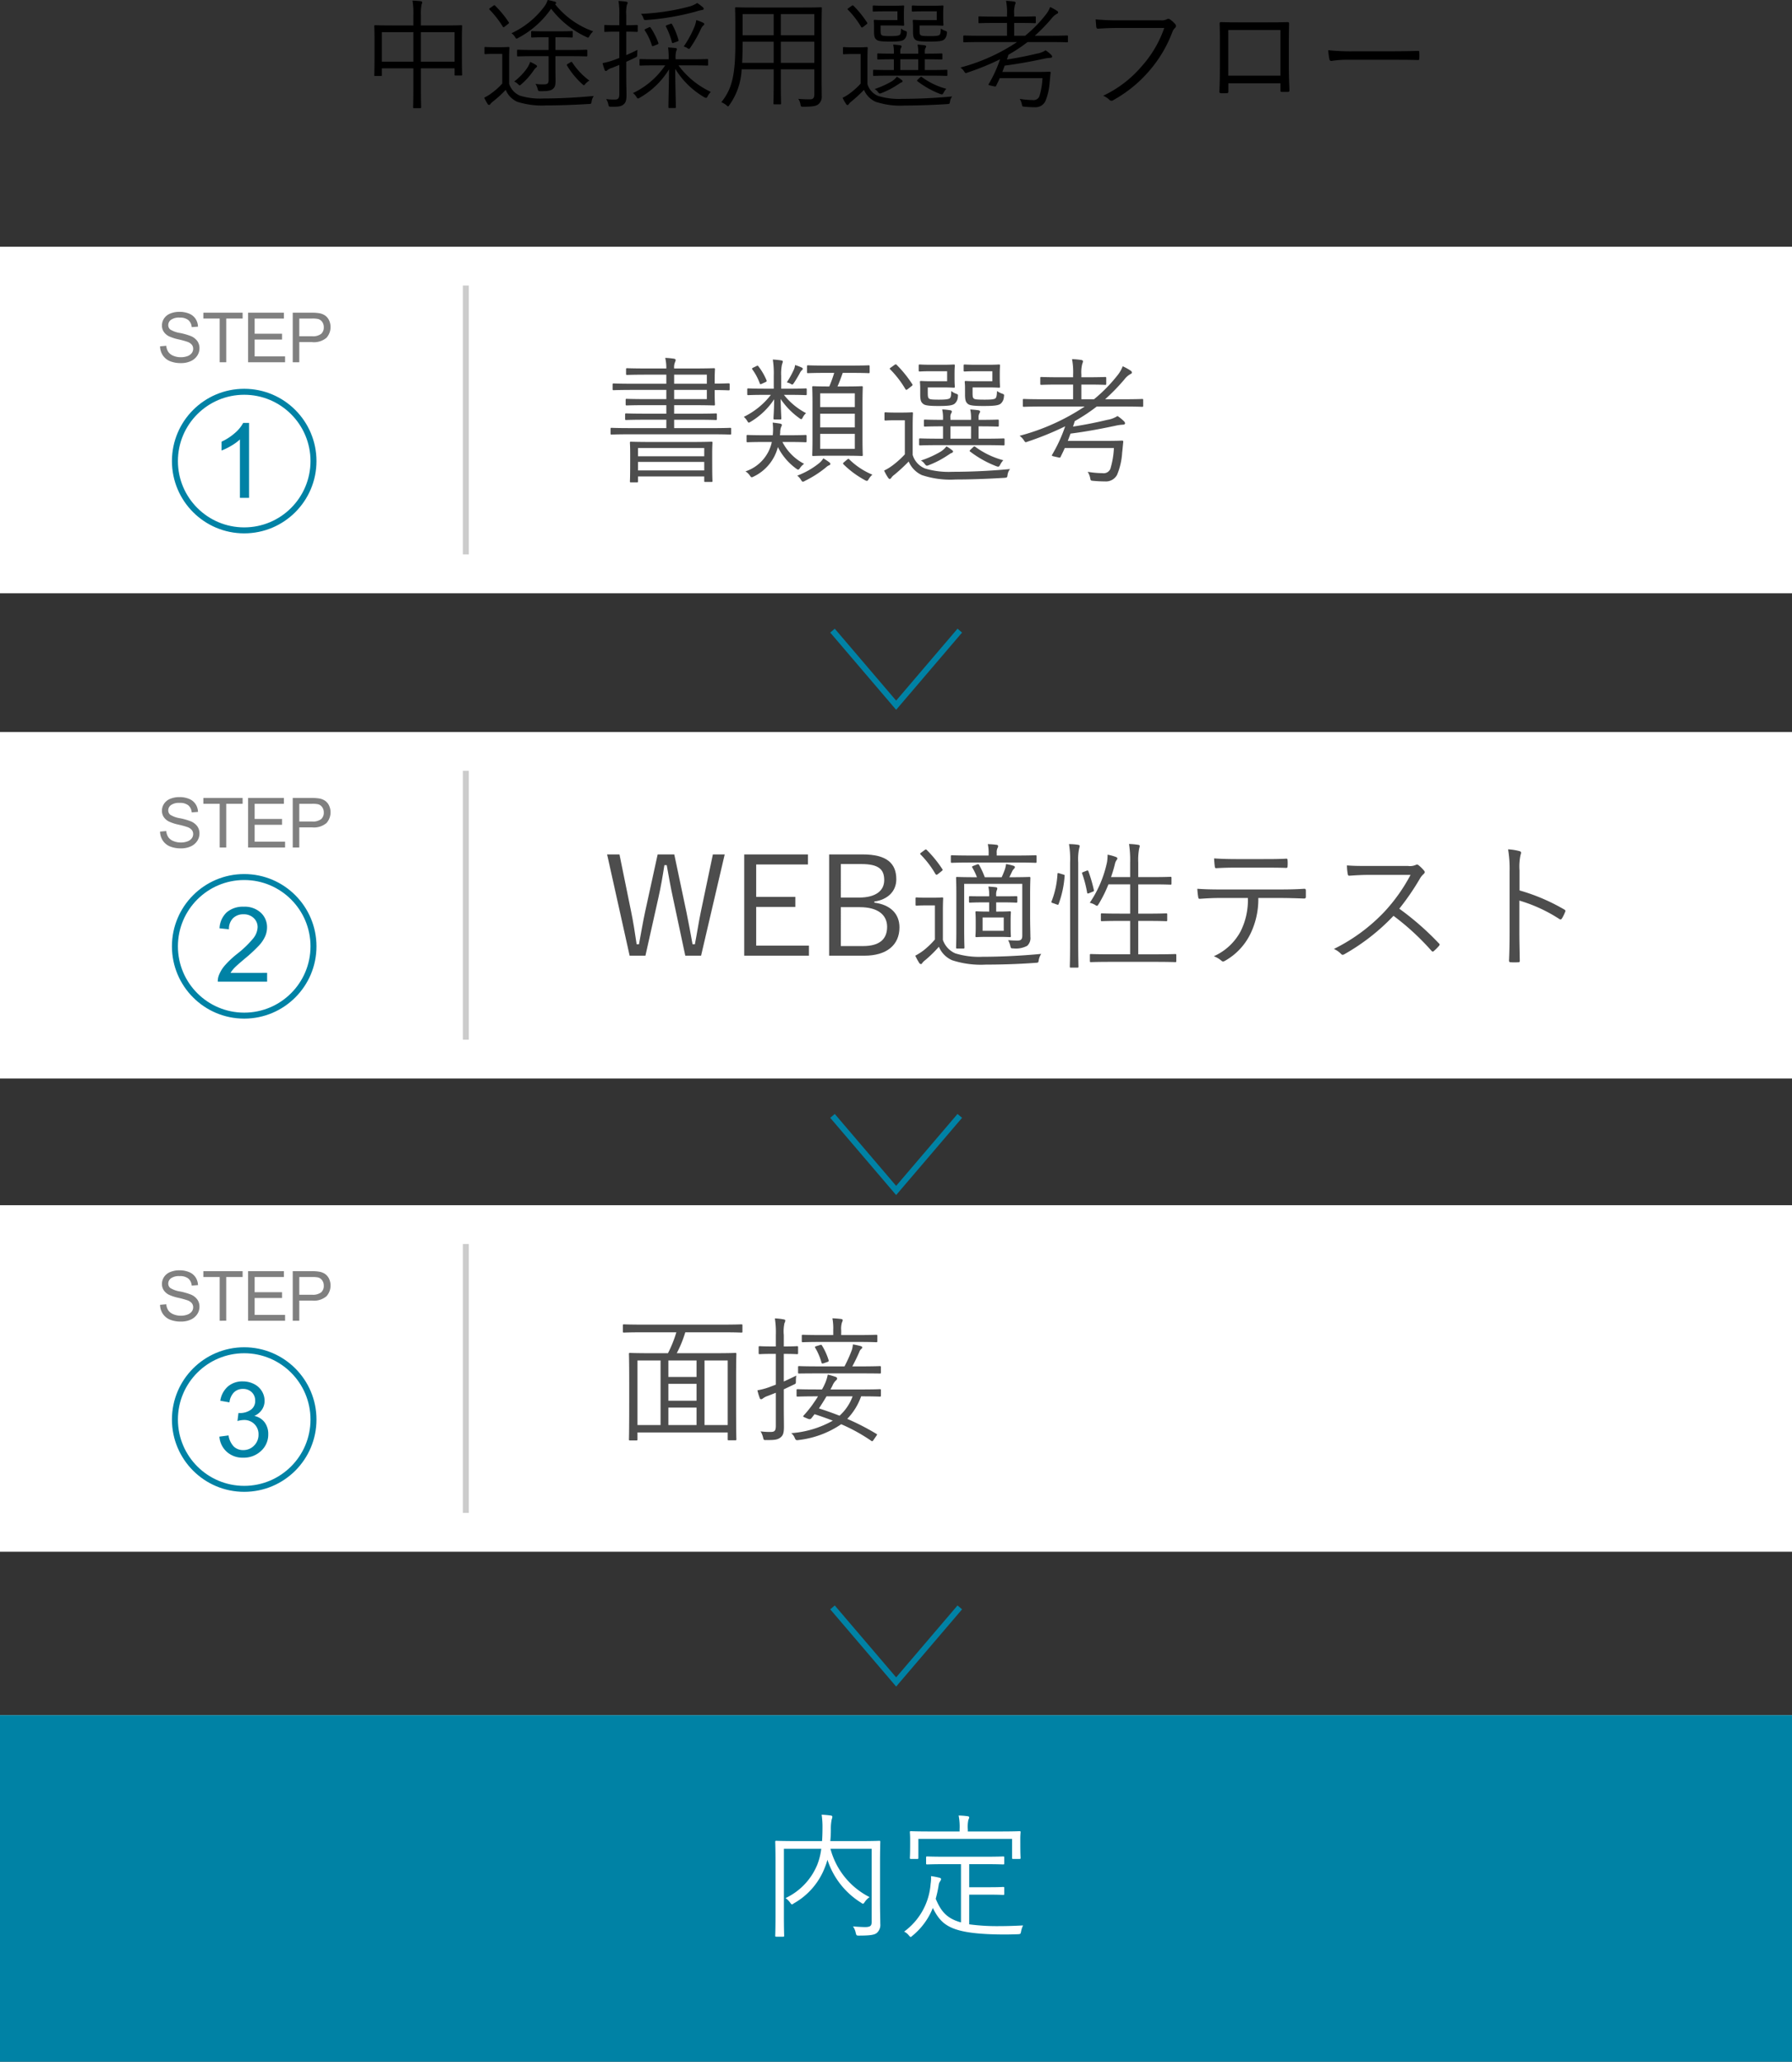 <?xml version="1.0" encoding="utf-8"?><svg xmlns="http://www.w3.org/2000/svg" viewBox="0 0 300 345.075"><rect x="0" y="0" width="300" height="345.075" fill="#333333" stroke="none"/><defs><style>.cls-1{fill:#fff;}.cls-2{fill:gray;}.cls-3,.cls-5{fill:none;stroke-miterlimit:10;}.cls-3{stroke:#0082a5;}.cls-4{fill:#0082a5;}.cls-5{stroke:#ccc;}.cls-6{fill:#4d4d4d;}.cls-7{fill:#b3b3b3;}</style></defs><g id="レイヤー_2" data-name="レイヤー 2"><g id="レイヤー_1-2" data-name="レイヤー 1"><path d="M77.324,8.742c0,3.141.04,3.621.04,3.741,0,.14-.02.16-.16.16h-.94c-.14,0-.159-.02-.159-.16V11.442h-5.642v2.901c0,2.42.04,3.5.04,3.601,0,.14-.021.16-.16.16H69.322c-.14,0-.16-.02-.16-.16,0-.1.041-1.16.041-3.581v-2.921H63.922V12.562c0,.14-.021.16-.16.16H62.821c-.14,0-.16-.02-.16-.16,0-.12.04-.62.04-3.761V6.921c0-1.88-.04-2.44-.04-2.541,0-.14.021-.16.16-.16.101,0,.82.04,2.82.04h3.562V2.661A13.685,13.685,0,0,0,69.062.1c.5.02.98.06,1.381.1.119.02.24.1.24.18a.903.903,0,0,1-.101.36,7.826,7.826,0,0,0-.12,1.82V4.261h3.921c2.021,0,2.721-.04,2.82-.04.141,0,.16.02.16.16,0,.1-.04.64-.04,2.261ZM69.203,5.381H63.922v4.941h5.281Zm6.901,0h-5.642v4.941h5.642Z"/><path d="M85.242,14.043a3.209,3.209,0,0,0,1.78,1.96,11.448,11.448,0,0,0,4.001.48c2.561,0,5.421-.14,8.381-.42a2.194,2.194,0,0,0-.359.9c-.061.42-.061.42-.46.44-2.601.16-5.062.24-7.102.24a13.611,13.611,0,0,1-4.921-.62,3.752,3.752,0,0,1-1.9-1.98,19.955,19.955,0,0,1-2.101,1.92,2.423,2.423,0,0,0-.46.44c-.061.1-.12.16-.221.16a.289.289,0,0,1-.24-.16,8.93,8.93,0,0,1-.58-1.06,6.8,6.8,0,0,0,1.221-.74,11.105,11.105,0,0,0,1.801-1.621V9.022H82.641c-1.02,0-1.28.04-1.36.04-.16,0-.18-.02-.18-.16V8.022c0-.14.02-.16.18-.16.08,0,.34.04,1.36.04h1.06c1.021,0,1.32-.04,1.421-.04.14,0,.159.02.159.16,0,.1-.039.62-.039,1.88ZM82.561.98c.18-.14.239-.12.319-.04a17.157,17.157,0,0,1,2.301,2.8c.061.1.061.14-.16.3l-.479.38c-.24.18-.28.18-.38.02a16.218,16.218,0,0,0-2.181-2.8c-.12-.12-.12-.18.1-.32Zm16.144,5.021c-.12.22-.181.3-.261.3a.727.727,0,0,1-.26-.1,15.764,15.764,0,0,1-5.921-4.741,15.447,15.447,0,0,1-5.502,4.881.694.694,0,0,1-.279.12c-.101,0-.141-.08-.28-.3a2.092,2.092,0,0,0-.58-.6,14.347,14.347,0,0,0,5.541-4.521A3.357,3.357,0,0,0,91.683,0a10.584,10.584,0,0,1,1.2.28c.159.04.22.12.22.22,0,.08-.04.14-.18.2a14.176,14.176,0,0,0,6.381,4.541A3.433,3.433,0,0,0,98.705,6.001ZM89.682,11.362a2.9,2.9,0,0,0-.38.48,12.117,12.117,0,0,1-2,2.24c-.16.14-.24.2-.301.2-.08,0-.14-.06-.279-.2a2.434,2.434,0,0,0-.641-.44,10.204,10.204,0,0,0,2.08-2.121,4.887,4.887,0,0,0,.601-1.16,7.844,7.844,0,0,1,.92.48c.14.08.22.16.22.26S89.822,11.262,89.682,11.362ZM98.324,9.282c0,.14-.02.16-.16.16-.1,0-.779-.04-2.76-.04h-2.421v1.52c0,.98.021,1.94.021,2.601,0,.78-.12,1.12-.5,1.4-.261.22-.74.34-1.98.34-.381,0-.421-.02-.521-.4a2.763,2.763,0,0,0-.36-.82,9.359,9.359,0,0,0,1.28.08c.761,0,.921-.14.921-.76V9.402H89.463c-1.98,0-2.641.04-2.74.04-.141,0-.16-.02-.16-.16v-.8c0-.14.02-.16.16-.16.1,0,.76.04,2.74.04H91.844V6.241h-.701c-1.52,0-1.96.04-2.06.04-.141,0-.16-.02-.16-.16V5.361c0-.14.02-.16.16-.16.1,0,.56.04,2.101.04H93.623c1.521,0,1.98-.04,2.081-.04.16,0,.18.02.18.16v.76c0,.14-.02.16-.18.16-.101,0-.56-.04-2.081-.04h-.64V8.362h2.421c1.98,0,2.66-.04,2.76-.04.141,0,.16.02.16.16Zm-2.82,1.14c.16-.1.2-.1.301.04a11.674,11.674,0,0,0,2.86,3.021,3.15,3.15,0,0,0-.66.54c-.12.16-.181.24-.261.24-.06,0-.14-.08-.279-.2a13.525,13.525,0,0,1-2.521-3.061c-.079-.14-.1-.18.101-.3Z"/><path d="M106.761,5.181c0,.14-.02.16-.16.16-.119,0-.479-.04-1.76-.04v3.921c.6-.26,1.26-.56,1.881-.88-.021.22-.041.46-.041.74,0,.4-.039.42-.38.58-.479.24-.979.46-1.46.68v2.541c0,1.3.04,2.26.04,3.021,0,.96-.16,1.3-.521,1.601-.38.3-.8.38-2.02.36-.381,0-.421-.02-.501-.4a2.515,2.515,0,0,0-.36-.88,9.688,9.688,0,0,0,1.441.08c.58,0,.76-.22.76-.94V10.862c-.44.18-.86.36-1.24.5a2.186,2.186,0,0,0-.78.4.347.347,0,0,1-.24.12.227.227,0,0,1-.2-.18,8.887,8.887,0,0,1-.34-1.14,10.453,10.453,0,0,0,1.78-.48c.261-.08.601-.22,1.021-.38V5.301h-.58c-1.301,0-1.681.04-1.78.04-.141,0-.16-.02-.16-.16V4.341c0-.14.02-.16.16-.16.1,0,.479.04,1.78.04h.58V2.581a12.554,12.554,0,0,0-.141-2.42A10.788,10.788,0,0,1,104.822.28c.159.02.26.08.26.16a.872.872,0,0,1-.141.38,6.492,6.492,0,0,0-.1,1.74V4.221c1.28,0,1.641-.04,1.76-.04.141,0,.16.02.16.16Zm6.822,5.761a14.131,14.131,0,0,0,5.421,4.441,2.629,2.629,0,0,0-.54.74c-.1.18-.16.26-.26.26a.796.796,0,0,1-.32-.12,13.909,13.909,0,0,1-4.842-4.741c0,2.681.101,5.361.101,6.401,0,.14-.021.16-.181.16h-.899c-.14,0-.16-.02-.16-.16,0-1.04.08-3.661.101-6.321a13.576,13.576,0,0,1-4.922,4.761.532.532,0,0,1-.279.12c-.101,0-.16-.1-.301-.32a1.903,1.903,0,0,0-.54-.58,13.519,13.519,0,0,0,5.401-4.641h-1.4c-1.98,0-2.641.04-2.74.04-.141,0-.16-.02-.16-.16V10.042c0-.14.02-.16.16-.16.1,0,.76.04,2.74.04h1.98V9.842a12.154,12.154,0,0,0-.1-1.9c.479.02.859.06,1.24.1.18.02.239.1.239.18,0,.14-.1.26-.14.4a4.527,4.527,0,0,0-.08,1.22v.08h2.521c1.98,0,2.641-.04,2.741-.04.159,0,.18.02.18.16v.78c0,.14-.021.16-.18.16-.101,0-.761-.04-2.741-.04Zm3.92-9.262a6.923,6.923,0,0,0-1.02.26,42.391,42.391,0,0,1-8.182,1.4c-.42.04-.48.04-.601-.34a1.916,1.916,0,0,0-.399-.68,37.515,37.515,0,0,0,7.921-1.18A4.758,4.758,0,0,0,116.724.5a7.949,7.949,0,0,1,.92.7.347.347,0,0,1,.16.28C117.804,1.581,117.705,1.661,117.504,1.68Zm-8.901,2.921c.2-.1.24-.08.34.06a11.573,11.573,0,0,1,1.261,2.48c.06.16.04.22-.221.32l-.5.2c-.24.1-.3.1-.359-.08a9.339,9.339,0,0,0-1.16-2.46c-.101-.14-.041-.2.16-.3Zm3.561-.58c.24-.1.261-.08.36.06a12.069,12.069,0,0,1,1.061,2.601c.039.16.02.18-.24.28l-.5.18c-.26.1-.301.1-.36-.08a12.484,12.484,0,0,0-1-2.621c-.061-.12-.04-.14.2-.24Zm5.581.24a1.854,1.854,0,0,0-.399.581,20.39,20.39,0,0,1-1.741,3.081c-.119.18-.18.26-.26.26s-.16-.06-.32-.16a1.965,1.965,0,0,0-.56-.24A17.301,17.301,0,0,0,116.324,4.321a5.133,5.133,0,0,0,.24-.96,8.02,8.02,0,0,1,1.1.42c.2.1.24.16.24.26S117.824,4.201,117.744,4.261Z"/><path d="M134.564,1.26c2.02,0,2.74-.04,2.86-.04.14,0,.159.02.159.16,0,.1-.039,1.06-.039,3.141v8.882c0,.92.02,1.84.02,2.681a1.575,1.575,0,0,1-.58,1.38c-.38.28-.88.4-2.48.4-.42,0-.42,0-.5-.4a2.46,2.46,0,0,0-.36-.92,19.392,19.392,0,0,0,1.98.08c.5,0,.7-.26.7-.8v-4.221h-5.602v2.38c0,2.261.04,3.201.04,3.321,0,.14-.02.16-.159.16h-.961c-.14,0-.16-.02-.16-.16,0-.12.04-1.06.04-3.321V11.603h-5.36a11.14,11.14,0,0,1-2.041,5.961c-.12.16-.16.24-.24.24-.06,0-.14-.06-.279-.2a3.721,3.721,0,0,0-.841-.5c1.601-2.02,2.341-4.081,2.341-9.582V4.521c0-2.081-.04-3.041-.04-3.141,0-.14.02-.16.16-.16.12,0,.819.04,2.841.04Zm-5.042,5.721H124.322v.54c0,1.141-.041,2.141-.08,3.001h5.28Zm0-4.621H124.322v3.541h5.2Zm6.802,0h-5.602v3.541H136.324Zm0,4.621h-5.602v3.541H136.324Z"/><path d="M145.221,14.083a3.076,3.076,0,0,0,1.801,1.98,11.959,11.959,0,0,0,4.001.48c2.561,0,5.421-.12,8.381-.4a1.736,1.736,0,0,0-.359.84c-.061.4-.061.4-.46.44-2.601.16-5.062.24-7.102.24a13.097,13.097,0,0,1-4.921-.64,3.793,3.793,0,0,1-1.921-1.98,25.251,25.251,0,0,1-2.101,1.94,1.586,1.586,0,0,0-.42.42q-.12.18-.24.18t-.24-.18a7.298,7.298,0,0,1-.58-1.04,7.107,7.107,0,0,0,1.221-.74,13.355,13.355,0,0,0,1.801-1.621V9.042h-1.44c-1.02,0-1.28.04-1.36.04-.141,0-.16-.02-.16-.18V8.042c0-.14.02-.16.16-.16.08,0,.34.04,1.36.04h1.021c1.039,0,1.34-.04,1.439-.04.141,0,.16.02.16.16,0,.1-.04.62-.04,1.88ZM142.521,1.02c.22-.14.24-.16.359-.06a17.318,17.318,0,0,1,2.281,2.82c.08.12.06.16-.141.32l-.46.36c-.239.18-.3.2-.399.04a14.626,14.626,0,0,0-2.221-2.88c-.101-.1-.08-.14.14-.28Zm4.9,3.981c0,.6.041.76.181.88s.44.16,1.46.16c.92,0,1.42-.06,1.58-.22s.181-.42.2-1.04a2.268,2.268,0,0,0,.721.4c.28.1.28.12.239.48a1.398,1.398,0,0,1-.459.96c-.32.26-.9.34-2.361.34-1.38,0-1.96-.08-2.221-.3-.3-.24-.439-.46-.439-1.42V4.261c0-.44-.04-.66-.04-.78,0-.14.02-.16.18-.16.101,0,.48.04,1.421.04h2.36V1.9h-2.28c-1.221,0-1.581.04-1.701.04-.14,0-.16-.02-.16-.16V1.08c0-.14.021-.16.16-.16.12,0,.48.04,1.701.04h1.66c1.12,0,1.48-.04,1.58-.04.141,0,.16.02.16.16,0,.1-.04.38-.04,1.161V2.921c0,.82.04,1.12.04,1.22,0,.14-.02.16-.16.16-.1,0-.46-.04-1.58-.04h-2.201Zm11.183,7.522c0,.16-.02.18-.16.18-.1,0-.78-.04-2.8-.04H149.123c-2.021,0-2.701.04-2.801.04-.141,0-.16-.02-.16-.18v-.68c0-.14.02-.16.16-.16.1,0,.78.04,2.801.04h.52V9.922c-1.88,0-2.5.04-2.62.04-.14,0-.16-.02-.16-.18V9.102c0-.14.021-.16.16-.16.12,0,.74.04,2.62.04V8.862a5.579,5.579,0,0,0-.12-1.4,8.666,8.666,0,0,1,1.161.12c.14.02.239.08.239.16a.452.452,0,0,1-.1.3,1.159,1.159,0,0,0-.101.66v.28h3.001V8.902a5.505,5.505,0,0,0-.12-1.44c.48.04.801.06,1.181.12.159.02.26.1.26.18,0,.12-.04.16-.12.3a1.161,1.161,0,0,0-.1.58v.34h.08c1.939,0,2.58-.04,2.7-.04.14,0,.16.02.16.16v.68c0,.16-.021.18-.16.18-.12,0-.761-.04-2.7-.04H154.824v1.8h.82c2.02,0,2.7-.04,2.8-.04.141,0,.16.02.16.16Zm-7.762,1.3c-.12.04-.399.26-.58.36a13.583,13.583,0,0,1-2.66,1.38c-.36.14-.38.14-.641-.18a1.552,1.552,0,0,0-.54-.48,14.569,14.569,0,0,0,2.921-1.32,3.541,3.541,0,0,0,.8-.74,5.276,5.276,0,0,1,.78.52c.12.08.2.18.181.26A.354.354,0,0,1,150.843,13.823Zm2.881-3.9h-3.001v1.8h3.001Zm.22-4.901c0,.58.04.74.181.86.14.12.44.16,1.64.16.98,0,1.361-.06,1.521-.2.141-.14.2-.42.22-1.06a2.924,2.924,0,0,0,.74.38c.32.12.32.14.261.5a1.398,1.398,0,0,1-.46.96c-.32.26-.94.34-2.521.34-1.399,0-2-.08-2.26-.3-.28-.24-.42-.46-.42-1.42V4.261c0-.44-.04-.66-.04-.78,0-.14.02-.16.159-.16.121,0,.48.04,1.461.04H156.824V1.9h-2.32c-1.24,0-1.58.04-1.681.04-.16,0-.18-.02-.18-.16V1.08c0-.14.02-.16.18-.16.101,0,.44.04,1.681.04h1.7c1.12,0,1.46-.04,1.58-.04.141,0,.16.02.16.16,0,.1-.04.38-.04,1.161V2.921c0,.82.04,1.12.04,1.22,0,.14-.02.16-.16.16-.12,0-.46-.04-1.58-.04h-2.261Zm.061,7.962c.18-.18.22-.16.359-.06a12.165,12.165,0,0,0,4.062,1.94,2.495,2.495,0,0,0-.44.62c-.2.36-.24.36-.6.24a15.336,15.336,0,0,1-3.762-2.101c-.119-.08-.159-.12.021-.3Z"/><path d="M178.785,6.921c0,.14-.021.16-.16.16-.101,0-.74-.04-2.601-.04h-4.001A26.795,26.795,0,0,1,168.822,9.162c-.08.26-.16.54-.26.8,1.961-.3,3.661-.66,4.981-.98a3.834,3.834,0,0,0,1.5-.56,5.808,5.808,0,0,1,.94.76.496.496,0,0,1,.16.3c0,.1-.101.2-.301.2a6.323,6.323,0,0,0-.939.12c-1.961.42-4.201.86-6.702,1.18-.14.36-.26.72-.399,1.06H173.283c1.74,0,2.32-.04,2.421-.04.14,0,.18.04.18.18-.06.52-.1,1.08-.159,1.561a9.965,9.965,0,0,1-.74,3.241,1.845,1.845,0,0,1-1.781.96c-.52,0-.96-.02-1.68-.08-.4-.04-.381-.04-.461-.44a2.685,2.685,0,0,0-.359-.88,13.288,13.288,0,0,0,2.16.2,1.062,1.062,0,0,0,1.141-.62,12.759,12.759,0,0,0,.52-3.041h-7.161c-.18.44-.4.86-.601,1.28-.06.12-.08.14-.279.1l-.801-.18c-.199-.06-.24-.1-.16-.22a21.814,21.814,0,0,0,1.9-4.141,44.214,44.214,0,0,1-5.44,2.22c-.36.14-.36.14-.58-.2a2.366,2.366,0,0,0-.62-.64,31.575,31.575,0,0,0,9.481-4.261h-6.241c-1.881,0-2.5.04-2.601.04-.14,0-.16-.02-.16-.16V6.102c0-.14.021-.16.16-.16.101,0,.72.04,2.601.04h4.561V3.841h-2.06c-1.841,0-2.44.04-2.561.04-.141,0-.16-.02-.16-.16V2.901c0-.14.02-.16.16-.16.12,0,.72.04,2.561.04h2.06V2.4A9.985,9.985,0,0,0,168.423.14a11.882,11.882,0,0,1,1.34.12c.14.02.261.1.261.18a.998.998,0,0,1-.101.36,4.835,4.835,0,0,0-.14,1.58v.4h.92c1.84,0,2.42-.04,2.541-.04.14,0,.159.02.159.16V3.721c0,.14-.02.16-.159.16-.121,0-.701-.04-2.541-.04H169.783V5.981h1.84a22.289,22.289,0,0,0,3.4-3.461,4.782,4.782,0,0,0,.781-1.34,7.668,7.668,0,0,1,1.16.64.35.35,0,0,1,.18.28c0,.08-.08.16-.18.2a2.818,2.818,0,0,0-.921.8,29.545,29.545,0,0,1-2.8,2.881h2.78c1.86,0,2.5-.04,2.601-.04.14,0,.16.02.16.16Z"/><path d="M187.242,4.681c-1.18,0-2.28.04-3.36.12-.24.02-.32-.06-.36-.32-.02-.28-.08-.9-.1-1.24a37.821,37.821,0,0,0,3.84.16h7.082a1.814,1.814,0,0,0,1-.18.49.49,0,0,1,.521.02,5.129,5.129,0,0,1,.9.82.426.426,0,0,1-.061.62,1.83,1.83,0,0,0-.44.68,21.407,21.407,0,0,1-3.92,6.561,21.846,21.846,0,0,1-5.941,4.821.494.494,0,0,1-.681-.04,3.462,3.462,0,0,0-1.04-.68,19.17,19.17,0,0,0,6.461-4.941,18.824,18.824,0,0,0,3.762-6.401Z"/><path d="M205.641,13.943v1.36c0,.24-.04.28-.28.3-.26,0-.66.02-.939,0-.221-.02-.28-.06-.28-.26.06-1.26.08-2.581.08-4.281V7.122c0-1.06,0-2.121-.04-3.201,0-.18.061-.22.22-.22,1.021.04,2.101.04,3.222.04h4.4c1.2,0,2.5,0,3.541-.04.199,0,.24.06.24.28-.021,1.02-.041,2.081-.041,3.161v4.021c0,1.54.061,2.92.101,3.94,0,.22-.06.28-.261.28h-1.039c-.181,0-.201-.06-.201-.26V13.943ZM214.363,5.021h-8.741v7.642H214.363Z"/><path d="M225.601,10.002a16.383,16.383,0,0,0-2.701.2c-.18,0-.279-.08-.34-.28a11.675,11.675,0,0,1-.199-1.52A36.489,36.489,0,0,0,226.781,8.582h6.143c1.38,0,2.859-.02,4.381-.06.24-.02.299.02.299.24a8.804,8.804,0,0,1,0,1.041c0,.22-.059.26-.299.24-1.501-.04-2.98-.04-4.321-.04Z"/><rect class="cls-1" y="122.514" width="300" height="58"/><path class="cls-2" d="M26.796,139.185l1.035-.09a2.291,2.291,0,0,0,.343,1.021,1.867,1.867,0,0,0,.834.645,3.161,3.161,0,0,0,1.273.246,3.048,3.048,0,0,0,1.108-.187,1.539,1.539,0,0,0,.716-.512,1.189,1.189,0,0,0,.234-.71,1.077,1.077,0,0,0-.227-.682,1.67,1.67,0,0,0-.746-.489,14.595,14.595,0,0,0-1.477-.405,7.545,7.545,0,0,1-1.602-.518,2.249,2.249,0,0,1-.885-.772,1.893,1.893,0,0,1-.291-1.033,2.109,2.109,0,0,1,.355-1.174,2.212,2.212,0,0,1,1.041-.829,3.955,3.955,0,0,1,1.522-.283,4.149,4.149,0,0,1,1.626.297,2.346,2.346,0,0,1,1.084.874,2.522,2.522,0,0,1,.407,1.307l-1.053.079a1.699,1.699,0,0,0-.574-1.188,2.235,2.235,0,0,0-1.445-.401,2.32,2.32,0,0,0-1.451.365,1.094,1.094,0,0,0-.455.879.944.944,0,0,0,.322.736,4.366,4.366,0,0,0,1.655.591,10.941,10.941,0,0,1,1.835.529,2.511,2.511,0,0,1,1.069.846,2.057,2.057,0,0,1,.346,1.179,2.261,2.261,0,0,1-.379,1.248,2.495,2.495,0,0,1-1.09.911,3.784,3.784,0,0,1-1.598.326,4.769,4.769,0,0,1-1.887-.328,2.636,2.636,0,0,1-1.193-.987A2.792,2.792,0,0,1,26.796,139.185Z"/><path class="cls-2" d="M36.775,141.849v-7.315H34.043v-.979h6.574v.979H37.873v7.315Z"/><path class="cls-2" d="M41.533,141.849v-8.293H47.53v.979H42.631v2.54H47.218v.973H42.631v2.823h5.092v.979Z"/><path class="cls-2" d="M49.007,141.849v-8.293h3.128a7.56,7.56,0,0,1,1.262.079,2.497,2.497,0,0,1,1.024.388,2.033,2.033,0,0,1,.665.8,2.697,2.697,0,0,1-.422,2.922,3.228,3.228,0,0,1-2.433.733h-2.127v3.372Zm1.098-4.351H52.248a2.274,2.274,0,0,0,1.511-.396,1.411,1.411,0,0,0,.447-1.114,1.503,1.503,0,0,0-.263-.891,1.233,1.233,0,0,0-.693-.489,4.707,4.707,0,0,0-1.024-.074h-2.121Z"/><circle class="cls-3" cx="40.882" cy="158.39" r="11.598"/><path class="cls-4" d="M44.718,162.828v1.475H36.461a2.705,2.705,0,0,1,.179-1.065,5.64,5.64,0,0,1,1.01-1.662,15.839,15.839,0,0,1,2.007-1.892,17,17,0,0,0,2.753-2.646,3.166,3.166,0,0,0,.716-1.845,2.049,2.049,0,0,0-.652-1.539,2.351,2.351,0,0,0-1.699-.626,2.396,2.396,0,0,0-1.773.665,2.509,2.509,0,0,0-.673,1.841l-1.577-.162a3.886,3.886,0,0,1,1.219-2.689,4.159,4.159,0,0,1,2.838-.925,3.962,3.962,0,0,1,2.848.998,3.273,3.273,0,0,1,1.048,2.471,3.739,3.739,0,0,1-.308,1.475,5.657,5.657,0,0,1-1.018,1.525,24.888,24.888,0,0,1-2.365,2.199q-1.38,1.159-1.773,1.572a5.076,5.076,0,0,0-.646.831Z"/><line class="cls-5" x1="77.985" y1="129.014" x2="77.985" y2="174.014"/><path class="cls-6" d="M117.368,159.954h-2.645l-2.047-9.612c-.437-2-.713-3.633-1.058-5.542h-.391c-.299,1.908-.575,3.564-1.012,5.496l-2.162,9.658h-2.645l-3.771-16.947h2.069l1.932,9.474c.391,1.886.667,3.679.942,5.565h.392c.345-1.863.644-3.656,1.034-5.473l2.093-9.566h2.782l2.047,9.704c.368,1.793.644,3.311,1.012,5.335h.391c.392-2.024.599-3.496.989-5.404l2.023-9.635H121.323Z"/><path class="cls-6" d="M135.262,144.685H126.594v5.427h6.553v1.679H126.594v6.484h8.83v1.679h-10.831V143.006h10.67Z"/><path class="cls-6" d="M144.418,143.006c4.07,0,5.633,1.518,5.633,4.162,0,2-1.425,3.403-3.679,3.725v.184c2.69.345,4.208,1.863,4.208,4.139,0,2.966-2.161,4.737-5.841,4.737h-5.933V143.006Zm-3.656,7.221h3.059c2.759,0,4.207-1.127,4.207-2.92,0-1.817-.942-2.69-3.863-2.69h-3.402Zm0,8.117h3.725c2.76,0,4.024-1.15,4.024-3.219,0-2.024-1.587-3.289-4.553-3.289h-3.196Z"/><path class="cls-6" d="M157.849,157.31a3.793,3.793,0,0,0,2.07,2.253,13.439,13.439,0,0,0,4.575.575c2.943,0,6.416-.161,9.819-.483a2.677,2.677,0,0,0-.414,1.012c-.069.46-.069.46-.529.483-3.012.23-6.002.299-8.347.299a15.484,15.484,0,0,1-5.634-.736,4.234,4.234,0,0,1-2.208-2.253,20.955,20.955,0,0,1-2.276,2.23,2.613,2.613,0,0,0-.506.483c-.068.138-.115.184-.229.184a.332.332,0,0,1-.276-.184,9.917,9.917,0,0,1-.667-1.219,9.829,9.829,0,0,0,1.403-.896,13.71,13.71,0,0,0,1.885-1.817V151.538h-1.54c-1.149,0-1.403.046-1.495.046-.184,0-.207-.023-.207-.184V150.388c0-.161.023-.184.207-.184.092,0,.346.046,1.495.046h1.173c1.149,0,1.448-.046,1.563-.046.161,0,.184.023.184.184,0,.115-.046.713-.046,2.162Zm-3.081-15.016c.207-.161.253-.138.368-.046a19.485,19.485,0,0,1,2.621,3.219c.092.138.068.184-.161.368l-.575.46a.443.443,0,0,1-.252.115c-.069,0-.115-.069-.185-.161a15.875,15.875,0,0,0-2.46-3.219c-.139-.138-.092-.184.114-.345ZM173.532,144.225c0,.161-.022.184-.184.184-.115,0-.897-.046-3.22-.046h-7.496c-2.346,0-3.127.046-3.266.046-.16,0-.184-.023-.184-.184v-.896c0-.161.023-.184.184-.184.139,0,.92.046,3.266.046h2.874v-.207a6.797,6.797,0,0,0-.138-1.702c.575.023.92.046,1.472.115.184.023.253.115.253.207a.633.633,0,0,1-.115.368,1.734,1.734,0,0,0-.115.828v.391h3.266c2.322,0,3.104-.046,3.22-.046.161,0,.184.023.184.184Zm-1.081,9.083c0,1.61.047,2.783.047,3.495a1.742,1.742,0,0,1-.529,1.495,4.012,4.012,0,0,1-2.346.437c-.367,0-.391-.023-.482-.391a3.926,3.926,0,0,0-.368-.989c.552.046,1.081.069,1.563.069.598,0,.805-.207.805-.851v-8.646h-9.727v7.542c0,2.208.046,2.966.046,3.082,0,.184-.022.207-.184.207H160.241c-.161,0-.184-.023-.184-.207,0-.115.046-.782.046-3.036v-5.794c0-1.909-.046-2.622-.046-2.76,0-.161.022-.184.184-.184.115,0,.874.046,3.104.046h.207a10.298,10.298,0,0,0-.759-1.587c-.093-.161-.093-.207.114-.299l.667-.253c.207-.069.253-.046.345.092a14.165,14.165,0,0,1,.943,2.047h2.828c.207-.437.368-.851.529-1.288a4.286,4.286,0,0,0,.207-.92,10.376,10.376,0,0,1,1.265.299c.138.046.207.115.207.23a.352.352,0,0,1-.138.253,1.788,1.788,0,0,0-.322.46l-.46.966h.207c2.23,0,3.013-.046,3.127-.046.161,0,.185.023.185.184,0,.138-.047.989-.047,2.897Zm-2.139-2.415c0,.161-.022.184-.206.184-.115,0-.713-.046-2.185-.046h-1.15v1.541h.368c1.38,0,1.771-.046,1.909-.046.16,0,.184.023.184.184,0,.138-.046.414-.046,1.449v1.081c0,1.012.046,1.311.046,1.426,0,.161-.023.184-.184.184-.139,0-.529-.046-1.909-.046h-1.747c-1.357,0-1.771.046-1.909.046-.161,0-.184-.023-.184-.184,0-.115.046-.414.046-1.426v-1.081c0-1.035-.046-1.311-.046-1.449,0-.161.022-.184.184-.184.138,0,.552.046,1.909.046h.207v-1.541h-.92c-1.587,0-2.162.046-2.277.046-.16,0-.184-.023-.184-.184v-.736c0-.138.023-.161.184-.161.115,0,.69.023,2.277.023h.92v-.046a6.448,6.448,0,0,0-.139-1.587c.46.023.92.069,1.265.115.161.023.23.092.23.184a.712.712,0,0,1-.069.299,1.738,1.738,0,0,0-.115.805v.23h1.15c1.472,0,2.069-.023,2.185-.023.184,0,.206.023.206.161Zm-2.275,2.667h-3.542v2.23h3.542Z"/><path class="cls-6" d="M177.975,146.364c.253.069.275.092.253.253a16.963,16.963,0,0,1-1.012,4.714c-.046.115-.092.138-.322.046l-.574-.207c-.276-.092-.368-.092-.254-.368a14.624,14.624,0,0,0,.967-4.53c.022-.161.045-.184.344-.092Zm1.173-1.955a15.315,15.315,0,0,0-.185-3.127,9.466,9.466,0,0,1,1.519.115c.16.023.275.092.275.184a1.973,1.973,0,0,1-.092.414,8.829,8.829,0,0,0-.161,2.369v13.36c0,2.736.046,3.932.046,4.047,0,.161-.023.184-.184.184h-1.081c-.161,0-.185-.023-.185-.184,0-.115.047-1.311.047-4.024Zm2.736,1.333c.184-.069.275-.069.322.069a25.283,25.283,0,0,1,.919,3.15c.046.161.023.207-.229.299l-.506.207c-.299.115-.368.115-.391-.069a19.976,19.976,0,0,0-.828-3.173c-.069-.161-.046-.184.253-.299Zm15.039,15.085c0,.184-.023.207-.185.207-.115,0-.896-.046-3.22-.046H185.863c-2.346,0-3.105.046-3.22.046-.161,0-.185-.023-.185-.207v-.966c0-.161.023-.184.185-.184.114,0,.874.046,3.22.046h3.334v-5.587H187.449c-2.139,0-2.828.046-2.967.046-.16,0-.184-.023-.184-.184v-.943c0-.161.023-.184.184-.184.139,0,.828.046,2.967.046H189.197v-4.898h-3.634a21.942,21.942,0,0,1-1.632,3.288c-.139.207-.185.299-.276.299a.636.636,0,0,1-.299-.138,3.076,3.076,0,0,0-.92-.368,19.114,19.114,0,0,0,2.897-6.83,8.82,8.82,0,0,0,.092-1.219,8.175,8.175,0,0,1,1.356.368c.23.092.276.161.276.253a.455.455,0,0,1-.139.299,1.763,1.763,0,0,0-.275.667c-.161.644-.368,1.38-.644,2.162H189.197v-2.392a17.88,17.88,0,0,0-.185-3.15,12.685,12.685,0,0,1,1.519.138c.16.023.275.092.275.184a1.71,1.71,0,0,1-.092.414,10.245,10.245,0,0,0-.161,2.369v2.438h2.438c2.115,0,2.828-.046,2.943-.046.161,0,.184.023.184.184v.943c0,.161-.022.184-.184.184-.115,0-.828-.046-2.943-.046h-2.438v4.898h1.725c2.139,0,2.828-.046,2.943-.046.161,0,.184.023.184.184v.943c0,.161-.022.184-.184.184-.115,0-.805-.046-2.943-.046h-1.725v5.587h2.966c2.323,0,3.104-.046,3.22-.046.161,0,.185.023.185.184Z"/><path class="cls-6" d="M210.656,150.296a13.21,13.21,0,0,1-1.38,6.117,10.414,10.414,0,0,1-4.069,4.323c-.3.184-.506.276-.713.069a4.444,4.444,0,0,0-1.288-.759,9.405,9.405,0,0,0,4.507-4.208,11.673,11.673,0,0,0,1.195-5.542h-4.69c-1.149,0-2.346.069-3.312.138-.253.023-.275-.069-.322-.345a12.743,12.743,0,0,1-.138-1.333c1.334.092,2.483.115,3.771.115h9.957c1.587,0,2.759-.023,4.185-.115.207,0,.253.092.253.368v.966c0,.23-.092.299-.299.299-1.333-.046-2.645-.092-4.116-.092Zm-3.702-5.082c-1.012,0-2.161.023-3.288.092-.23.023-.276-.069-.299-.299-.047-.368-.092-.896-.115-1.333,1.356.092,2.668.115,3.702.115h4.461c1.219,0,2.667,0,3.886-.069.207-.023.254.069.254.299a6.286,6.286,0,0,1,0,.92c0,.276-.047.322-.276.322-1.241-.046-2.667-.046-3.863-.046Z"/><path class="cls-6" d="M235.725,144.938a2.406,2.406,0,0,0,1.312-.184.392.392,0,0,1,.459.069,6.103,6.103,0,0,1,.943.942c.138.184.092.345-.115.529a3.027,3.027,0,0,0-.667.851,41.758,41.758,0,0,1-3.403,4.944,47.02,47.02,0,0,1,6.6,5.772c.207.184.207.253.023.483a9.46,9.46,0,0,1-.828.828c-.161.138-.253.138-.414-.046a42.032,42.032,0,0,0-6.347-5.841,35.149,35.149,0,0,1-8.209,6.416c-.253.138-.391.161-.575-.046a3.938,3.938,0,0,0-1.195-.828,29.72,29.72,0,0,0,8.462-6.232,28.866,28.866,0,0,0,4.369-6.163h-6.921c-1.288,0-2.277.069-3.312.138-.207,0-.23-.069-.276-.253a8.979,8.979,0,0,1-.138-1.472c1.127.092,2.139.092,3.564.092Z"/><path class="cls-6" d="M254.38,149.031a32.422,32.422,0,0,1,7.496,3.196c.185.092.23.207.161.368a7.397,7.397,0,0,1-.552,1.127c-.138.184-.229.23-.437.092a25.518,25.518,0,0,0-6.692-3.081v5.334c0,1.403.046,3.197.069,4.691.023.23-.046.299-.299.299a9.996,9.996,0,0,1-1.173,0c-.253,0-.322-.069-.322-.322.069-1.472.093-3.266.093-4.668V145.835a19.418,19.418,0,0,0-.254-3.679,9.465,9.465,0,0,1,1.909.299c.368.092.276.345.161.69a9.564,9.564,0,0,0-.161,2.552Z"/><polyline class="cls-3" points="139.369 186.768 150.024 199.25 160.679 186.768"/><rect class="cls-1" y="41.296" width="300" height="58"/><path class="cls-2" d="M26.796,57.966l1.035-.09a2.291,2.291,0,0,0,.343,1.021,1.867,1.867,0,0,0,.834.645,3.161,3.161,0,0,0,1.273.246,3.048,3.048,0,0,0,1.108-.187,1.539,1.539,0,0,0,.716-.512,1.189,1.189,0,0,0,.234-.71,1.077,1.077,0,0,0-.227-.682,1.67,1.67,0,0,0-.746-.489,14.595,14.595,0,0,0-1.477-.405,7.545,7.545,0,0,1-1.602-.518,2.249,2.249,0,0,1-.885-.772,1.893,1.893,0,0,1-.291-1.033,2.109,2.109,0,0,1,.355-1.174,2.212,2.212,0,0,1,1.041-.829,3.955,3.955,0,0,1,1.522-.283,4.149,4.149,0,0,1,1.626.297,2.346,2.346,0,0,1,1.084.874,2.522,2.522,0,0,1,.407,1.307l-1.053.079a1.699,1.699,0,0,0-.574-1.188,2.235,2.235,0,0,0-1.445-.401,2.32,2.32,0,0,0-1.451.365,1.094,1.094,0,0,0-.455.879.944.944,0,0,0,.322.736,4.366,4.366,0,0,0,1.655.591,10.94,10.94,0,0,1,1.835.529,2.511,2.511,0,0,1,1.069.846,2.057,2.057,0,0,1,.346,1.179,2.261,2.261,0,0,1-.379,1.248,2.495,2.495,0,0,1-1.09.911,3.784,3.784,0,0,1-1.598.326,4.769,4.769,0,0,1-1.887-.328,2.636,2.636,0,0,1-1.193-.987A2.792,2.792,0,0,1,26.796,57.966Z"/><path class="cls-2" d="M36.775,60.631V53.316H34.043V52.337h6.574v.979H37.873v7.315Z"/><path class="cls-2" d="M41.533,60.631V52.337H47.53v.979H42.631v2.54H47.218v.973H42.631v2.823h5.092v.979Z"/><path class="cls-2" d="M49.007,60.631V52.337h3.128a7.561,7.561,0,0,1,1.262.079,2.497,2.497,0,0,1,1.024.388,2.033,2.033,0,0,1,.665.8,2.697,2.697,0,0,1-.422,2.922,3.228,3.228,0,0,1-2.433.733h-2.127v3.372Zm1.098-4.351H52.248a2.274,2.274,0,0,0,1.511-.396A1.411,1.411,0,0,0,54.206,54.77a1.503,1.503,0,0,0-.263-.891,1.233,1.233,0,0,0-.693-.489,4.707,4.707,0,0,0-1.024-.074h-2.121Z"/><circle class="cls-3" cx="40.882" cy="77.171" r="11.598"/><path class="cls-4" d="M41.697,83.33H40.163V73.554a7.95,7.95,0,0,1-1.453,1.057,10.335,10.335,0,0,1-1.615.793v-1.483a9.234,9.234,0,0,0,2.25-1.466,5.788,5.788,0,0,0,1.364-1.671H41.697Z"/><line class="cls-5" x1="77.985" y1="47.796" x2="77.985" y2="92.796"/><path class="cls-6" d="M122.404,72.55c0,.161-.023.184-.185.184-.114,0-.827-.046-2.989-.046H105.387c-2.161,0-2.874.046-2.989.046-.161,0-.184-.023-.184-.184V71.791c0-.161.022-.184.184-.184.115,0,.828.046,2.989.046h6.163V70.25h-3.473c-2.346,0-3.104.046-3.242.046-.161,0-.184-.023-.184-.184v-.736c0-.161.022-.184.184-.184.138,0,.896.046,3.242.046h3.473V67.813h-3.404c-2.322,0-3.081.046-3.219.046-.161,0-.184-.023-.184-.184V66.939c0-.161.022-.184.184-.184.138,0,.896.046,3.219.046h3.404v-1.541h-5.681c-2.253,0-3.012.046-3.127.046-.161,0-.185-.023-.185-.184v-.759c0-.161.023-.184.185-.184.115,0,.874.046,3.127.046h5.681V62.708h-3.289c-2.346,0-3.127.046-3.266.046-.16,0-.184-.023-.184-.184V61.811c0-.161.023-.184.184-.184.139,0,.92.046,3.266.046h3.289a7.353,7.353,0,0,0-.185-1.771,12.377,12.377,0,0,1,1.472.138c.138.023.275.092.275.207a.98.98,0,0,1-.114.391,2.184,2.184,0,0,0-.138,1.035H115.988c2.414,0,3.403-.046,3.519-.046.161,0,.184.023.184.184,0,.115-.046.644-.046,1.955v.437c1.38,0,2.185-.046,2.299-.046.185,0,.207.023.207.207v.782c0,.161-.022.184-.207.184-.114,0-.919-.046-2.299-.046v.483c0,1.242.046,1.794.046,1.909,0,.161-.022.184-.184.184-.115,0-1.104-.046-3.519-.046h-3.127v1.426h3.748c2.322,0,3.104-.046,3.242-.046.138,0,.161.023.161.184v.736c0,.161-.023.184-.161.184-.139,0-.92-.046-3.242-.046h-3.748v1.402h6.369c2.162,0,2.875-.046,2.989-.046.161,0,.185.023.185.184Zm-3.174,4.737c0,2.667.046,3.082.046,3.22,0,.138-.022.161-.184.161h-1.012c-.161,0-.185-.023-.185-.161v-.759h-11.083v.828c0,.138-.023.161-.185.161h-.988c-.161,0-.184-.023-.184-.161,0-.138.045-.552.045-3.242V75.999c0-1.288-.045-1.748-.045-1.886,0-.161.022-.184.184-.184.138,0,.942.046,3.219.046h6.991c2.3,0,3.104-.046,3.242-.046.161,0,.184.023.184.184,0,.138-.046.598-.046,1.633Zm-1.334-2.299h-11.083v1.38h11.083Zm0,2.322h-11.083v1.426h11.083Zm.438-14.602h-5.473v1.518h5.473Zm0,2.552h-5.473v1.541h5.473Z"/><path class="cls-6" d="M135.056,65.95c0,.161-.023.184-.185.184-.138,0-.759-.046-2.782-.046H131.239a11.483,11.483,0,0,0,3.702,3.058,2.385,2.385,0,0,0-.529.69c-.115.23-.184.322-.275.322s-.185-.069-.368-.207a12.624,12.624,0,0,1-3.081-3.173c.046,2.046.114,2.92.114,3.242,0,.161-.022.184-.184.184h-.942c-.161,0-.185-.023-.185-.184,0-.322.092-1.173.115-3.196a12.197,12.197,0,0,1-3.909,3.748c-.161.092-.253.161-.345.161-.093,0-.138-.092-.253-.276a3.022,3.022,0,0,0-.575-.69,12.812,12.812,0,0,0,4.53-3.679h-.989c-2,0-2.667.046-2.782.046-.161,0-.184-.023-.184-.184v-.759c0-.161.022-.184.184-.184.115,0,.782.046,2.782.046h1.472V62.892a15.054,15.054,0,0,0-.16-2.713,11.688,11.688,0,0,1,1.379.138c.184.023.299.092.299.184a1.912,1.912,0,0,1-.138.483,7.597,7.597,0,0,0-.138,1.909v2.162h1.311c2.023,0,2.645-.046,2.782-.046.161,0,.185.023.185.184Zm-.023,7.887c0,.161-.023.184-.207.184-.115,0-.736-.046-2.782-.046h-1.058a8.451,8.451,0,0,0,3.633,3.656,2.603,2.603,0,0,0-.667.667c-.138.207-.229.299-.345.299-.092,0-.184-.069-.345-.184a10.018,10.018,0,0,1-3.036-3.587,7.565,7.565,0,0,1-4.023,4.921,1.16,1.16,0,0,1-.345.138c-.115,0-.185-.092-.345-.322a2.451,2.451,0,0,0-.713-.667,6.656,6.656,0,0,0,4.414-4.921h-1.241c-2.023,0-2.667.046-2.806.046-.16,0-.184-.023-.184-.184v-.851c0-.161.023-.184.184-.184.139,0,.782.046,2.806.046h1.403v-.092a9.646,9.646,0,0,0-.023-2.023c.621.069.942.115,1.219.161.207.046.322.115.322.23a.776.776,0,0,1-.115.322,2.517,2.517,0,0,0-.161.989l-.046.414h1.472c2.046,0,2.667-.046,2.782-.046.184,0,.207.023.207.184ZM126.571,61.305c.229-.115.275-.138.391,0a10.435,10.435,0,0,1,1.356,2.323c.069.184.046.23-.207.345l-.506.23c-.299.138-.345.138-.414-.046a9.459,9.459,0,0,0-1.219-2.299c-.114-.161-.114-.207.161-.345Zm7.657.667a1.464,1.464,0,0,0-.299.414c-.276.529-.621,1.104-1.012,1.702-.139.184-.185.276-.276.276a.633.633,0,0,1-.299-.138,2.659,2.659,0,0,0-.621-.23,15.097,15.097,0,0,0,1.127-2.023,2.53,2.53,0,0,0,.253-.874,7.509,7.509,0,0,1,1.104.414.265.265,0,0,1,.184.207C134.388,61.811,134.366,61.88,134.228,61.972Zm4.553,15.913a1.654,1.654,0,0,0-.506.345,17.916,17.916,0,0,1-3.519,2.253.75.75,0,0,1-.345.138c-.115,0-.184-.092-.345-.345a2.422,2.422,0,0,0-.598-.667,13.334,13.334,0,0,0,3.702-2.116,3.312,3.312,0,0,0,.667-.782c.413.253.689.437.966.644.184.138.207.207.207.299C139.011,77.77,138.919,77.839,138.781,77.885ZM145.588,62.271c0,.161-.023.184-.184.184-.115,0-.805-.046-2.897-.046h-1.426c-.276.782-.575,1.609-.874,2.276h1.472c1.84,0,2.46-.046,2.575-.046.161,0,.184.023.184.184,0,.115-.045.851-.045,2.713v5.91c0,1.885.045,2.598.045,2.713,0,.138-.022.161-.184.161-.115,0-.735-.046-2.575-.046H138.735c-1.84,0-2.438.046-2.553.046-.184,0-.207-.023-.207-.161,0-.115.046-.828.046-2.713V67.583c0-1.909-.046-2.622-.046-2.759,0-.161.023-.184.207-.184.115,0,.713.046,2.553.046h.092a20.6,20.6,0,0,0,.828-2.276h-1.472c-2.093,0-2.76.046-2.897.046-.161,0-.185-.023-.185-.184v-.943c0-.161.023-.184.185-.184.138,0,.805.046,2.897.046h4.323c2.093,0,2.782-.046,2.897-.046.16,0,.184.023.184.184Zm-2.483,3.564h-5.795v2.299h5.795Zm0,3.403h-5.795v2.299h5.795Zm0,3.38h-5.795v2.507h5.795Zm-1.311,4.323c.206-.161.253-.184.391-.046a12.211,12.211,0,0,0,3.863,2.552,2.716,2.716,0,0,0-.598.713c-.138.23-.207.322-.322.322a.782.782,0,0,1-.322-.115,15.776,15.776,0,0,1-3.587-2.645c-.138-.161-.115-.207.138-.414Z"/><path class="cls-6" d="M152.79,76.137a3.536,3.536,0,0,0,2.069,2.276,13.764,13.764,0,0,0,4.6.552c2.943,0,6.231-.138,9.635-.46a2.006,2.006,0,0,0-.414.966c-.068.46-.068.46-.529.506-2.988.184-5.817.276-8.162.276a15.056,15.056,0,0,1-5.657-.735,4.359,4.359,0,0,1-2.208-2.277,29.105,29.105,0,0,1-2.414,2.23,1.825,1.825,0,0,0-.482.483c-.093.138-.185.207-.276.207s-.185-.069-.276-.207a8.245,8.245,0,0,1-.666-1.196,8.187,8.187,0,0,0,1.402-.851,15.255,15.255,0,0,0,2.069-1.863V70.342H149.824c-1.173,0-1.472.046-1.564.046-.16,0-.184-.023-.184-.207v-.989c0-.161.023-.184.184-.184.093,0,.392.046,1.564.046h1.172c1.196,0,1.541-.046,1.656-.046.161,0,.184.023.184.184,0,.115-.046.713-.046,2.162ZM149.685,61.121c.254-.161.276-.184.414-.069a19.832,19.832,0,0,1,2.621,3.242c.093.138.069.184-.16.368l-.529.414c-.275.207-.345.23-.46.046a16.766,16.766,0,0,0-2.552-3.312c-.115-.115-.093-.161.16-.322Zm5.635,4.576c0,.69.045.874.206,1.012.161.138.506.184,1.679.184,1.059,0,1.633-.069,1.816-.253.185-.184.207-.483.23-1.196a2.581,2.581,0,0,0,.828.46c.321.115.321.138.275.552a1.604,1.604,0,0,1-.529,1.104c-.367.299-1.034.391-2.713.391-1.587,0-2.254-.092-2.553-.345-.345-.276-.506-.529-.506-1.633V64.847c0-.506-.046-.759-.046-.897,0-.161.023-.184.207-.184.115,0,.552.046,1.633.046h2.714V62.133h-2.622c-1.402,0-1.816.046-1.954.046-.161,0-.185-.023-.185-.184v-.805c0-.161.023-.184.185-.184.138,0,.552.046,1.954.046h1.909c1.287,0,1.701-.046,1.816-.046.16,0,.184.023.184.184,0,.115-.046.437-.046,1.333v.782c0,.943.046,1.288.046,1.403,0,.161-.023.184-.184.184-.115,0-.529-.046-1.816-.046h-2.529Zm12.854,8.646c0,.184-.023.207-.184.207-.115,0-.896-.046-3.22-.046h-7.496c-2.322,0-3.104.046-3.22.046-.16,0-.184-.023-.184-.207v-.782c0-.161.023-.184.184-.184.115,0,.897.046,3.22.046h.598V71.354c-2.161,0-2.874.046-3.013.046-.16,0-.184-.023-.184-.207v-.782c0-.161.023-.184.184-.184.139,0,.852.046,3.013.046v-.138a6.429,6.429,0,0,0-.138-1.609,9.984,9.984,0,0,1,1.334.138c.16.023.275.092.275.184a.52.52,0,0,1-.115.345,1.338,1.338,0,0,0-.115.759v.322h3.45v-.092a6.337,6.337,0,0,0-.138-1.655c.551.046.919.069,1.356.138.184.023.299.115.299.207,0,.138-.046.184-.138.345a1.325,1.325,0,0,0-.115.666v.391h.092c2.23,0,2.967-.046,3.104-.046.161,0,.184.023.184.184v.782c0,.184-.022.207-.184.207-.138,0-.874-.046-3.104-.046h-.092v2.07h.942c2.323,0,3.104-.046,3.22-.046.16,0,.184.023.184.184Zm-8.922,1.495c-.139.046-.46.299-.667.414a15.606,15.606,0,0,1-3.059,1.587c-.413.161-.437.161-.735-.207a1.795,1.795,0,0,0-.621-.552A16.762,16.762,0,0,0,157.527,75.562a4.085,4.085,0,0,0,.92-.851,6.078,6.078,0,0,1,.896.598c.139.092.23.207.207.299A.407.407,0,0,1,159.252,75.838Zm3.312-4.484H159.113v2.07h3.45Zm.253-5.634c0,.667.046.851.207.989.16.138.506.184,1.885.184,1.127,0,1.564-.069,1.748-.23.161-.161.23-.483.253-1.219a3.317,3.317,0,0,0,.851.437c.368.138.368.161.299.575a1.608,1.608,0,0,1-.528,1.104c-.368.299-1.081.391-2.897.391-1.609,0-2.3-.092-2.599-.345-.321-.276-.483-.529-.483-1.633V64.847c0-.506-.045-.759-.045-.897,0-.161.022-.184.184-.184.138,0,.552.046,1.679.046h2.759V62.133h-2.667c-1.426,0-1.816.046-1.932.046-.184,0-.207-.023-.207-.184v-.805c0-.161.023-.184.207-.184.115,0,.506.046,1.932.046h1.954c1.288,0,1.68-.046,1.817-.046.161,0,.184.023.184.184,0,.115-.046.437-.046,1.333v.782c0,.943.046,1.288.046,1.403,0,.161-.022.184-.184.184-.138,0-.529-.046-1.817-.046h-2.598Zm.068,9.152c.207-.207.253-.184.414-.069a13.978,13.978,0,0,0,4.668,2.23,2.904,2.904,0,0,0-.506.713c-.229.414-.275.414-.689.276A17.584,17.584,0,0,1,162.448,75.608c-.138-.092-.185-.138.022-.345Z"/><path class="cls-6" d="M191.381,67.905c0,.161-.023.184-.184.184-.115,0-.852-.046-2.99-.046h-4.599a30.879,30.879,0,0,1-3.679,2.438c-.092.299-.185.621-.299.919,2.253-.345,4.208-.759,5.726-1.126a4.414,4.414,0,0,0,1.725-.644,6.666,6.666,0,0,1,1.081.874.571.571,0,0,1,.184.345c0,.115-.115.23-.346.23a7.224,7.224,0,0,0-1.08.138c-2.254.483-4.829.989-7.703,1.356-.161.414-.299.828-.46,1.219h6.3c2.001,0,2.668-.046,2.783-.046.16,0,.207.046.207.207-.069.598-.115,1.242-.185,1.793a11.398,11.398,0,0,1-.851,3.725,2.119,2.119,0,0,1-2.047,1.104c-.598,0-1.104-.023-1.932-.092-.459-.046-.437-.046-.528-.506a3.097,3.097,0,0,0-.414-1.012,15.272,15.272,0,0,0,2.483.23,1.219,1.219,0,0,0,1.311-.713,14.616,14.616,0,0,0,.598-3.495h-8.231c-.207.506-.46.989-.69,1.472-.068.138-.092.161-.321.115l-.92-.207c-.23-.069-.276-.115-.185-.253a25.143,25.143,0,0,0,2.186-4.76,50.88,50.88,0,0,1-6.255,2.553c-.414.161-.414.161-.667-.23a2.713,2.713,0,0,0-.713-.736,36.301,36.301,0,0,0,10.899-4.898h-7.175c-2.161,0-2.874.046-2.989.046-.161,0-.184-.023-.184-.184v-.943c0-.161.022-.184.184-.184.115,0,.828.046,2.989.046h5.243V64.364h-2.368c-2.115,0-2.806.046-2.943.046-.161,0-.184-.023-.184-.184v-.943c0-.161.022-.184.184-.184.138,0,.828.046,2.943.046h2.368v-.437a11.44,11.44,0,0,0-.184-2.599,13.666,13.666,0,0,1,1.54.138c.161.023.299.115.299.207a1.121,1.121,0,0,1-.114.414,5.569,5.569,0,0,0-.161,1.817v.46h1.058c2.116,0,2.782-.046,2.921-.046.16,0,.184.023.184.184v.943c0,.161-.023.184-.184.184-.139,0-.805-.046-2.921-.046H181.033v2.46h2.115a25.648,25.648,0,0,0,3.909-3.978,5.5,5.5,0,0,0,.897-1.541,8.672,8.672,0,0,1,1.333.736.401.401,0,0,1,.207.322c0,.092-.092.184-.207.229a3.244,3.244,0,0,0-1.058.92,34,34,0,0,1-3.219,3.312h3.195c2.139,0,2.875-.046,2.99-.046.16,0,.184.023.184.184Z"/><polyline class="cls-3" points="139.369 105.55 150.024 118.032 160.679 105.55"/><rect class="cls-1" y="201.717" width="300" height="58"/><path class="cls-2" d="M26.796,218.387l1.035-.09a2.291,2.291,0,0,0,.343,1.021,1.867,1.867,0,0,0,.834.645,3.161,3.161,0,0,0,1.273.246,3.048,3.048,0,0,0,1.108-.187,1.539,1.539,0,0,0,.716-.512,1.189,1.189,0,0,0,.234-.71,1.077,1.077,0,0,0-.227-.682,1.67,1.67,0,0,0-.746-.489,14.595,14.595,0,0,0-1.477-.405,7.545,7.545,0,0,1-1.602-.518,2.249,2.249,0,0,1-.885-.772,1.893,1.893,0,0,1-.291-1.033,2.109,2.109,0,0,1,.355-1.174,2.212,2.212,0,0,1,1.041-.829,3.955,3.955,0,0,1,1.522-.283,4.149,4.149,0,0,1,1.626.297,2.346,2.346,0,0,1,1.084.874,2.522,2.522,0,0,1,.407,1.307l-1.053.079a1.699,1.699,0,0,0-.574-1.188,2.235,2.235,0,0,0-1.445-.401,2.32,2.32,0,0,0-1.451.365,1.094,1.094,0,0,0-.455.879.944.944,0,0,0,.322.736,4.366,4.366,0,0,0,1.655.591,10.941,10.941,0,0,1,1.835.529,2.511,2.511,0,0,1,1.069.846,2.057,2.057,0,0,1,.346,1.179,2.261,2.261,0,0,1-.379,1.248,2.495,2.495,0,0,1-1.09.911,3.784,3.784,0,0,1-1.598.326,4.769,4.769,0,0,1-1.887-.328,2.636,2.636,0,0,1-1.193-.987A2.792,2.792,0,0,1,26.796,218.387Z"/><path class="cls-2" d="M36.775,221.052v-7.315H34.043v-.979h6.574v.979H37.873v7.315Z"/><path class="cls-2" d="M41.533,221.052V212.758H47.53v.979H42.631v2.54H47.218V217.25H42.631v2.823h5.092v.979Z"/><path class="cls-2" d="M49.007,221.052V212.758h3.128a7.561,7.561,0,0,1,1.262.079,2.497,2.497,0,0,1,1.024.388,2.033,2.033,0,0,1,.665.8,2.697,2.697,0,0,1-.422,2.922,3.228,3.228,0,0,1-2.433.733h-2.127v3.372Zm1.098-4.351H52.248a2.274,2.274,0,0,0,1.511-.396,1.411,1.411,0,0,0,.447-1.114,1.503,1.503,0,0,0-.263-.891,1.233,1.233,0,0,0-.693-.489,4.707,4.707,0,0,0-1.024-.074h-2.121Z"/><circle class="cls-3" cx="40.882" cy="237.592" r="11.598"/><path class="cls-4" d="M36.727,240.454l1.534-.205a3.377,3.377,0,0,0,.898,1.879,2.222,2.222,0,0,0,1.547.576,2.475,2.475,0,0,0,1.828-.75,2.529,2.529,0,0,0,.746-1.858,2.36,2.36,0,0,0-.689-1.744,2.389,2.389,0,0,0-1.756-.686,4.425,4.425,0,0,0-1.083.17l.171-1.347a2.262,2.262,0,0,0,.247.018,3.163,3.163,0,0,0,1.765-.512,1.752,1.752,0,0,0,.783-1.576,1.867,1.867,0,0,0-.57-1.398,2.031,2.031,0,0,0-1.475-.554,2.092,2.092,0,0,0-1.492.562,2.829,2.829,0,0,0-.767,1.688l-1.534-.272a3.942,3.942,0,0,1,1.278-2.391,3.696,3.696,0,0,1,2.48-.849,4.084,4.084,0,0,1,1.884.439,3.183,3.183,0,0,1,1.316,1.197,3.08,3.08,0,0,1,.456,1.611,2.64,2.64,0,0,1-.435,1.474,2.972,2.972,0,0,1-1.287,1.058,2.897,2.897,0,0,1,1.722,1.061,3.23,3.23,0,0,1,.614,2.016,3.691,3.691,0,0,1-1.193,2.774,4.198,4.198,0,0,1-3.018,1.138,3.924,3.924,0,0,1-2.731-.98A3.79,3.79,0,0,1,36.727,240.454Z"/><line class="cls-5" x1="77.985" y1="208.217" x2="77.985" y2="253.217"/><path class="cls-6" d="M124.289,222.876c0,.138-.023.161-.184.161-.139,0-.852-.046-3.013-.046h-6.37a19.531,19.531,0,0,1-1.426,3.496h6.577c2.3,0,3.081-.046,3.22-.046.16,0,.184.023.184.184,0,.138-.046,1.012-.046,4.208V234.834c0,5.082.046,5.91.046,6.047,0,.161-.023.184-.184.184h-1.081c-.161,0-.185-.022-.185-.184v-1.126H106.72v1.149c0,.161-.023.185-.184.185h-1.059c-.16,0-.184-.023-.184-.185,0-.138.046-.965.046-6.07v-3.587c0-3.61-.046-4.484-.046-4.622,0-.161.023-.184.184-.184.139,0,.92.046,3.22.046h3.128a20.333,20.333,0,0,0,1.402-3.496h-5.749c-2.161,0-2.897.046-3.013.046-.16,0-.184-.023-.184-.161V221.842c0-.161.023-.184.184-.184.115,0,.852.046,3.013.046h13.613c2.161,0,2.874-.046,3.013-.046.16,0,.184.023.184.184Zm-13.705,4.829h-3.863v10.808h3.863Zm6.024,0h-4.714v2.759h4.714Zm0,3.909h-4.714v2.828h4.714Zm0,3.978h-4.714v2.92h4.714Zm5.22-7.887h-3.886v10.808h3.886Z"/><path class="cls-6" d="M133.607,226.464c0,.161-.023.184-.185.184-.115,0-.552-.046-2.046-.046h-.162v4.622c.668-.299,1.403-.644,2.093-.989a5.868,5.868,0,0,0-.068.989c0,.345-.023.368-.322.506l-1.702.805v2.783c0,1.495.023,2.598.023,3.472,0,1.103-.161,1.495-.621,1.839-.437.299-.805.414-2.276.391-.482.023-.482.023-.598-.437a3.43,3.43,0,0,0-.414-1.012,11.579,11.579,0,0,0,1.725.092c.667,0,.828-.253.828-1.058v-5.496l-1.288.506a3.108,3.108,0,0,0-.873.437.518.518,0,0,1-.3.138.234.234,0,0,1-.229-.184,9.635,9.635,0,0,1-.391-1.311,11.068,11.068,0,0,0,2.046-.552l1.035-.391v-5.151H129.238c-1.495,0-1.932.046-2.07.046-.138,0-.16-.023-.16-.184v-.966c0-.161.022-.184.16-.184.139,0,.575.046,2.07.046h.644v-1.886a14.836,14.836,0,0,0-.161-2.805,8.956,8.956,0,0,1,1.472.161c.161.023.276.092.276.184a1.071,1.071,0,0,1-.139.437,6.384,6.384,0,0,0-.115,2v1.909h.162c1.494,0,1.931-.046,2.046-.046.161,0,.185.023.185.184Zm13.865,7.105c0,.161-.022.184-.184.184-.115,0-.896-.046-3.127-.046a10.409,10.409,0,0,1-2.323,3.771,40.512,40.512,0,0,1,4.875,2.507c.161.092.161.092-.022.367l-.414.599c-.207.299-.253.321-.414.206a29.324,29.324,0,0,0-5.036-2.782,15.89,15.89,0,0,1-7.128,2.644,1.115,1.115,0,0,1-.254.023c-.206,0-.275-.092-.413-.414a1.854,1.854,0,0,0-.575-.759,16.673,16.673,0,0,0,6.968-2.092c-.966-.368-1.978-.736-3.059-1.081l-.483.621c-.16.207-.299.276-.644.138l-.437-.184c-.391-.161-.414-.207-.23-.391a19.515,19.515,0,0,0,1.473-1.816c.252-.368.598-.851.896-1.357h-.207c-2.3,0-3.082.046-3.196.046-.161,0-.185-.023-.185-.184v-.874c0-.161.023-.184.185-.184.114,0,.896.046,3.196.046h.873a8.303,8.303,0,0,0,.461-.896,6.477,6.477,0,0,0,.506-1.587,10.317,10.317,0,0,1,1.356.391.271.271,0,0,1,.207.276c0,.138-.093.23-.23.345a2.456,2.456,0,0,0-.552.851l-.322.621h5.036c2.323,0,3.104-.046,3.22-.046.161,0,.184,0,.184.184Zm0-3.84c0,.138-.022.161-.184.161-.115,0-.896-.023-3.196-.023h-7.129c-2.3,0-3.081.023-3.173.023-.161,0-.184-.023-.184-.161v-.897c0-.161.022-.184.184-.184.092,0,.873.046,3.173.046h4.415a23.052,23.052,0,0,0,1.219-2.713,3.827,3.827,0,0,0,.185-.966,12.231,12.231,0,0,1,1.287.276c.161.046.276.115.276.23a.341.341,0,0,1-.184.276,1.088,1.088,0,0,0-.3.483c-.368.851-.712,1.541-1.173,2.415h1.403c2.3,0,3.081-.046,3.196-.046.161,0,.184.023.184.184Zm-.598-5.266c0,.161-.023.184-.184.184-.115,0-.874-.046-3.104-.046h-6.048c-2.23,0-2.989.046-3.127.046-.161,0-.185-.023-.185-.184v-.874c0-.161.023-.184.185-.184.138,0,.896.046,3.127.046h1.955v-.874a8.827,8.827,0,0,0-.139-1.932c.552.023,1.035.069,1.449.115.16.023.275.092.275.184a.842.842,0,0,1-.115.368,3.451,3.451,0,0,0-.138,1.333v.805h2.76c2.23,0,2.989-.046,3.104-.046.16,0,.184.023.184.184Zm-9.635.667c.253-.069.299-.069.367.069a10.223,10.223,0,0,1,1.105,2.438c.046.161.046.23-.207.322l-.598.207c-.276.092-.345.046-.392-.161a10.046,10.046,0,0,0-1.034-2.415c-.069-.138-.093-.184.161-.276Zm1.127,8.577c-.392.667-.782,1.288-1.266,2.023,1.174.368,2.323.782,3.449,1.219a8.026,8.026,0,0,0,2.186-3.242Z"/><polyline class="cls-3" points="139.369 269.03 150.024 281.512 160.679 269.03"/><rect class="cls-1" x="0.5" y="287.539" width="299" height="57"/><path class="cls-7" d="M299,288.038v56h-298v-56h298m1-1h-300v58h300v-58Z"/><path class="cls-2" d="M26.694,303.674l1.629-.158a1.997,1.997,0,0,0,.597,1.205,1.811,1.811,0,0,0,1.214.385,1.865,1.865,0,0,0,1.22-.343,1.018,1.018,0,0,0,.41-.801.759.759,0,0,0-.173-.5,1.381,1.381,0,0,0-.603-.359q-.294-.103-1.341-.362a4.555,4.555,0,0,1-1.89-.82,2.159,2.159,0,0,1-.764-1.669,2.124,2.124,0,0,1,.359-1.185,2.244,2.244,0,0,1,1.035-.841,4.145,4.145,0,0,1,1.632-.288,3.501,3.501,0,0,1,2.351.685,2.415,2.415,0,0,1,.829,1.827l-1.675.073a1.422,1.422,0,0,0-.461-.919,1.691,1.691,0,0,0-1.061-.28,1.918,1.918,0,0,0-1.143.3.604.604,0,0,0-.267.515.638.638,0,0,0,.249.504,4.394,4.394,0,0,0,1.539.555,8.107,8.107,0,0,1,1.808.597,2.329,2.329,0,0,1,.916.843,2.612,2.612,0,0,1-.064,2.656,2.379,2.379,0,0,1-1.12.925,4.713,4.713,0,0,1-1.805.303,3.591,3.591,0,0,1-2.416-.728A3.158,3.158,0,0,1,26.694,303.674Z"/><path class="cls-2" d="M36.481,306.373v-6.891H34.02v-1.402h6.591v1.402H38.156v6.891Z"/><path class="cls-2" d="M41.46,306.373v-8.293h6.149v1.402H43.135v1.839h4.164v1.397H43.135v2.257h4.633v1.397Z"/><path class="cls-2" d="M48.956,306.373v-8.293h2.687a9.764,9.764,0,0,1,1.992.124,2.181,2.181,0,0,1,1.193.812,2.578,2.578,0,0,1,.48,1.615,2.694,2.694,0,0,1-.277,1.284,2.255,2.255,0,0,1-.704.817,2.426,2.426,0,0,1-.868.394,9.556,9.556,0,0,1-1.736.119h-1.092v3.128Zm1.675-6.891v2.354h.916a4.33,4.33,0,0,0,1.324-.13,1.104,1.104,0,0,0,.523-.407,1.116,1.116,0,0,0,.189-.645,1.071,1.071,0,0,0-.267-.747,1.16,1.16,0,0,0-.673-.368,8.136,8.136,0,0,0-1.205-.057Z"/><circle class="cls-3" cx="40.882" cy="322.913" r="11.598"/><path class="cls-1" d="M36.65,325.756l2.318-.281a2.201,2.201,0,0,0,.597,1.355,1.633,1.633,0,0,0,1.177.469,1.614,1.614,0,0,0,1.248-.562,2.183,2.183,0,0,0,.508-1.518,2.033,2.033,0,0,0-.486-1.432,1.548,1.548,0,0,0-1.185-.528,4.184,4.184,0,0,0-1.1.179l.265-1.951a2.102,2.102,0,0,0,1.482-.422,1.504,1.504,0,0,0,.512-1.189,1.362,1.362,0,0,0-.375-1.006,1.348,1.348,0,0,0-.998-.375,1.444,1.444,0,0,0-1.048.427,1.999,1.999,0,0,0-.528,1.244l-2.207-.375a4.938,4.938,0,0,1,.694-1.812,3.128,3.128,0,0,1,1.296-1.064,4.343,4.343,0,0,1,1.861-.389,3.716,3.716,0,0,1,2.83,1.125,2.849,2.849,0,0,1-.92,4.705,2.913,2.913,0,0,1,1.717,1.031,2.994,2.994,0,0,1,.644,1.935,3.753,3.753,0,0,1-1.202,2.804,4.488,4.488,0,0,1-5.804.184A3.834,3.834,0,0,1,36.65,325.756Z"/><line class="cls-5" x1="77.985" y1="293.538" x2="77.985" y2="338.538"/><path class="cls-6" d="M114.701,322.915v1.978H101.732c1.449-1.426,3.909-3.817,6.324-6.623,2.759-3.196,3.679-4.714,3.679-6.576a3.206,3.206,0,0,0-3.403-3.312c-2.852,0-4.186,2.392-4.599,3.127l-.874-2.299a6.693,6.693,0,0,1,5.473-2.806c2.3,0,5.564,1.311,5.564,5.266,0,1.748-.528,3.196-2.368,5.565a69.66,69.66,0,0,1-5.013,5.68Z"/><path class="cls-6" d="M120.317,323.972a27.772,27.772,0,0,0,4.047-7.289l1.633.988a36.061,36.061,0,0,1-4.254,8.002Zm1.495-17.477a17.289,17.289,0,0,1,4.438,3.266l-1.334,1.518a19.673,19.673,0,0,0-4.322-3.312Zm12.716,5.726v2.024c0,5.863,4.3,9.175,7.681,10.738l-1.15,1.816a13.374,13.374,0,0,1-7.312-8.002c-.459,1.494-1.862,5.979-8.416,8.025l-1.149-1.955c3.22-.759,8.302-2.621,8.302-10.348v-2.3Zm-9.151,2.162c.942-.851,3.426-3.059,4.897-8.968l2.023.345a22.457,22.457,0,0,1-1.104,3.38H141.656v1.794a18.16,18.16,0,0,1-2.92,5.564l-1.725-.988a12.64,12.64,0,0,0,2.575-4.622h-9.175a15.134,15.134,0,0,1-3.449,4.782Z"/><path class="cls-6" d="M148.123,314.406v6.6c.414,2.162,1.84,3.519,6.141,3.519H165.185l-.391,1.77H153.78c-1.104,0-4.622-.138-6.163-2.645a17.157,17.157,0,0,1-3.242,3.22l-1.012-1.909a13.988,13.988,0,0,0,2.875-2.368v-6.347h-2.576v-1.84Zm-.735-3.609a28.054,28.054,0,0,0-3.403-3.817l1.426-1.196a22.607,22.607,0,0,1,3.449,3.795Zm8.347-4.783v3.978h-4.668v1.288c0,.368.047.482.46.482h2.622c.552,0,.574-.114.759-1.241l1.609.253c-.207,1.886-.528,2.392-1.609,2.392h-3.933c-.574,0-1.563-.115-1.563-1.403v-3.081h4.69v-1.265h-5.104v-1.402Zm8.601,10.555h-3.564v2.046h4.116v1.541H149.158v-1.541h3.909v-2.046h-3.357v-1.518h3.357v-1.288h1.794v1.288h4.115v-1.288h1.794v1.288h3.564Zm-14.44,5.68a17.794,17.794,0,0,0,4.162-1.816l1.379,1.012a18.051,18.051,0,0,1-4.415,2.276Zm9.082-5.68h-4.115v2.046h4.115Zm4.737-6.577h-4.967v1.312c0,.459.253.459.528.459h3.036c.62,0,.644-.206.759-1.287l1.679.275c-.138,1.357-.253,2.415-1.61,2.415h-4.276c-.575,0-1.725-.046-1.725-1.38v-3.104h4.897v-1.265h-5.15v-1.402h6.829Zm-3.794,10.395a16.378,16.378,0,0,0,4.783,2.046l-.966,1.495a15.808,15.808,0,0,1-5.082-2.415Z"/><path class="cls-6" d="M186.162,315.97a61.177,61.177,0,0,1-12.049,2.069c-.506,1.219-.553,1.311-.713,1.655h12.601c-.321,5.749-1.173,7.129-3.61,7.129h-4.415l-.391-1.932,4.576.022c1.241,0,1.54-.689,1.816-3.518H170.364a23.376,23.376,0,0,0,2.116-4.301,53.147,53.147,0,0,1-5.266,2.001l-.806-1.702a43.419,43.419,0,0,0,9.636-4.093H166.594v-1.701h8.209v-2.369h-6.531v-1.679h6.531v-2.138h1.886v2.138h5.104v1.519a23.008,23.008,0,0,0,3.357-3.703l1.633.828a25.875,25.875,0,0,1-5.289,5.404h6.484v1.701h-8.784c-1.563,1.058-2.69,1.725-4.23,2.575-.046.093-.185.483-.23.553a60.612,60.612,0,0,0,10.348-2.001Zm-7.496-4.369a37.246,37.246,0,0,0,2.966-2.369h-4.943v2.369Z"/><rect class="cls-4" x="121" y="166.075" width="58" height="300" transform="translate(466.075 166.075) rotate(90)"/><path class="cls-1" d="M147.328,318.33c0,1.84.046,2.943.046,3.679a1.756,1.756,0,0,1-.598,1.518c-.368.3-1.012.438-2.943.438-.437,0-.46,0-.575-.46a2.899,2.899,0,0,0-.46-1.081c.736.069,1.633.115,2.093.115.805-.023,1.035-.207,1.035-.874V309.43H139.027a12.69,12.69,0,0,0,6.553,8.095,2.976,2.976,0,0,0-.805.805c-.138.207-.207.299-.299.299s-.184-.069-.345-.184a13.27,13.27,0,0,1-5.61-7.175,8.902,8.902,0,0,1-.414,1.242,11.704,11.704,0,0,1-5.197,6.047c-.161.115-.253.185-.322.185-.092,0-.16-.092-.299-.276a3.136,3.136,0,0,0-.781-.781,10.628,10.628,0,0,0,5.312-5.588,10.791,10.791,0,0,0,.667-2.668H131.231v11.152c0,2.3.046,3.266.046,3.381,0,.161-.022.184-.184.184h-1.127c-.161,0-.184-.022-.184-.184,0-.115.046-1.058.046-3.495v-8.646c0-2.438-.046-3.426-.046-3.541,0-.161.022-.184.184-.184.138,0,.92.046,3.219.046h4.438q.069-1.069.069-2.139a14.38,14.38,0,0,0-.139-2.276c.506.022,1.035.068,1.541.138.184.022.253.115.253.229a1.805,1.805,0,0,1-.114.438,7.984,7.984,0,0,0-.139,1.725c0,.552-.023,1.219-.092,1.886h4.967c2.3,0,3.104-.046,3.22-.046.161,0,.184.022.184.184,0,.115-.046,1.195-.046,3.633Z"/><path class="cls-1" d="M162.257,322.078a34.884,34.884,0,0,0,5.196.299c1.15,0,2.461-.046,3.817-.115a3.952,3.952,0,0,0-.321.966c-.092.46-.092.483-.553.506-.735.023-1.448.046-2.161.046-9.083-.022-10.555-1.472-12.072-4.438a11.503,11.503,0,0,1-3.38,4.622c-.161.138-.253.229-.322.229-.092,0-.161-.092-.322-.275a2.216,2.216,0,0,0-.781-.621,10.879,10.879,0,0,0,4.438-8.002,6.395,6.395,0,0,0,.069-1.288,12.866,12.866,0,0,1,1.334.253c.275.069.345.138.345.253a.756.756,0,0,1-.161.368,1.353,1.353,0,0,0-.229.575,19.999,19.999,0,0,1-.506,2.345c.851,2.023,1.793,3.288,4.23,3.955v-9.75h-2.483c-2.3,0-3.035.047-3.15.047-.184,0-.207-.023-.207-.185v-.966c0-.161.023-.184.207-.184.115,0,.851.046,3.15.046h6.393c2.276,0,3.035-.046,3.15-.046.161,0,.185.022.185.184v.966c0,.161-.023.185-.185.185-.115,0-.874-.047-3.15-.047h-2.529v3.863h3.427c1.632,0,2.115-.046,2.253-.046.161,0,.185.023.185.185v.966c0,.16-.023.184-.185.184-.138,0-.621-.046-2.253-.046h-3.427Zm8.554-13.498c0,1.954.047,2.23.047,2.368,0,.161-.023.185-.185.185H169.615c-.161,0-.184-.023-.184-.185V307.775H153.749v3.173c0,.161-.023.185-.185.185h-1.058c-.161,0-.184-.023-.184-.185,0-.138.046-.414.046-2.368v-.713c0-.759-.046-1.081-.046-1.219s.022-.161.184-.161c.115,0,.897.046,3.173.046h4.968v-.321a9.889,9.889,0,0,0-.161-2.346,12.196,12.196,0,0,1,1.494.115c.185.022.276.092.276.184a.989.989,0,0,1-.138.414,5.572,5.572,0,0,0-.092,1.633v.321h5.449c2.276,0,3.059-.046,3.196-.046.161,0,.185.023.185.161s-.047.46-.047,1.058Z"/></g></g></svg>